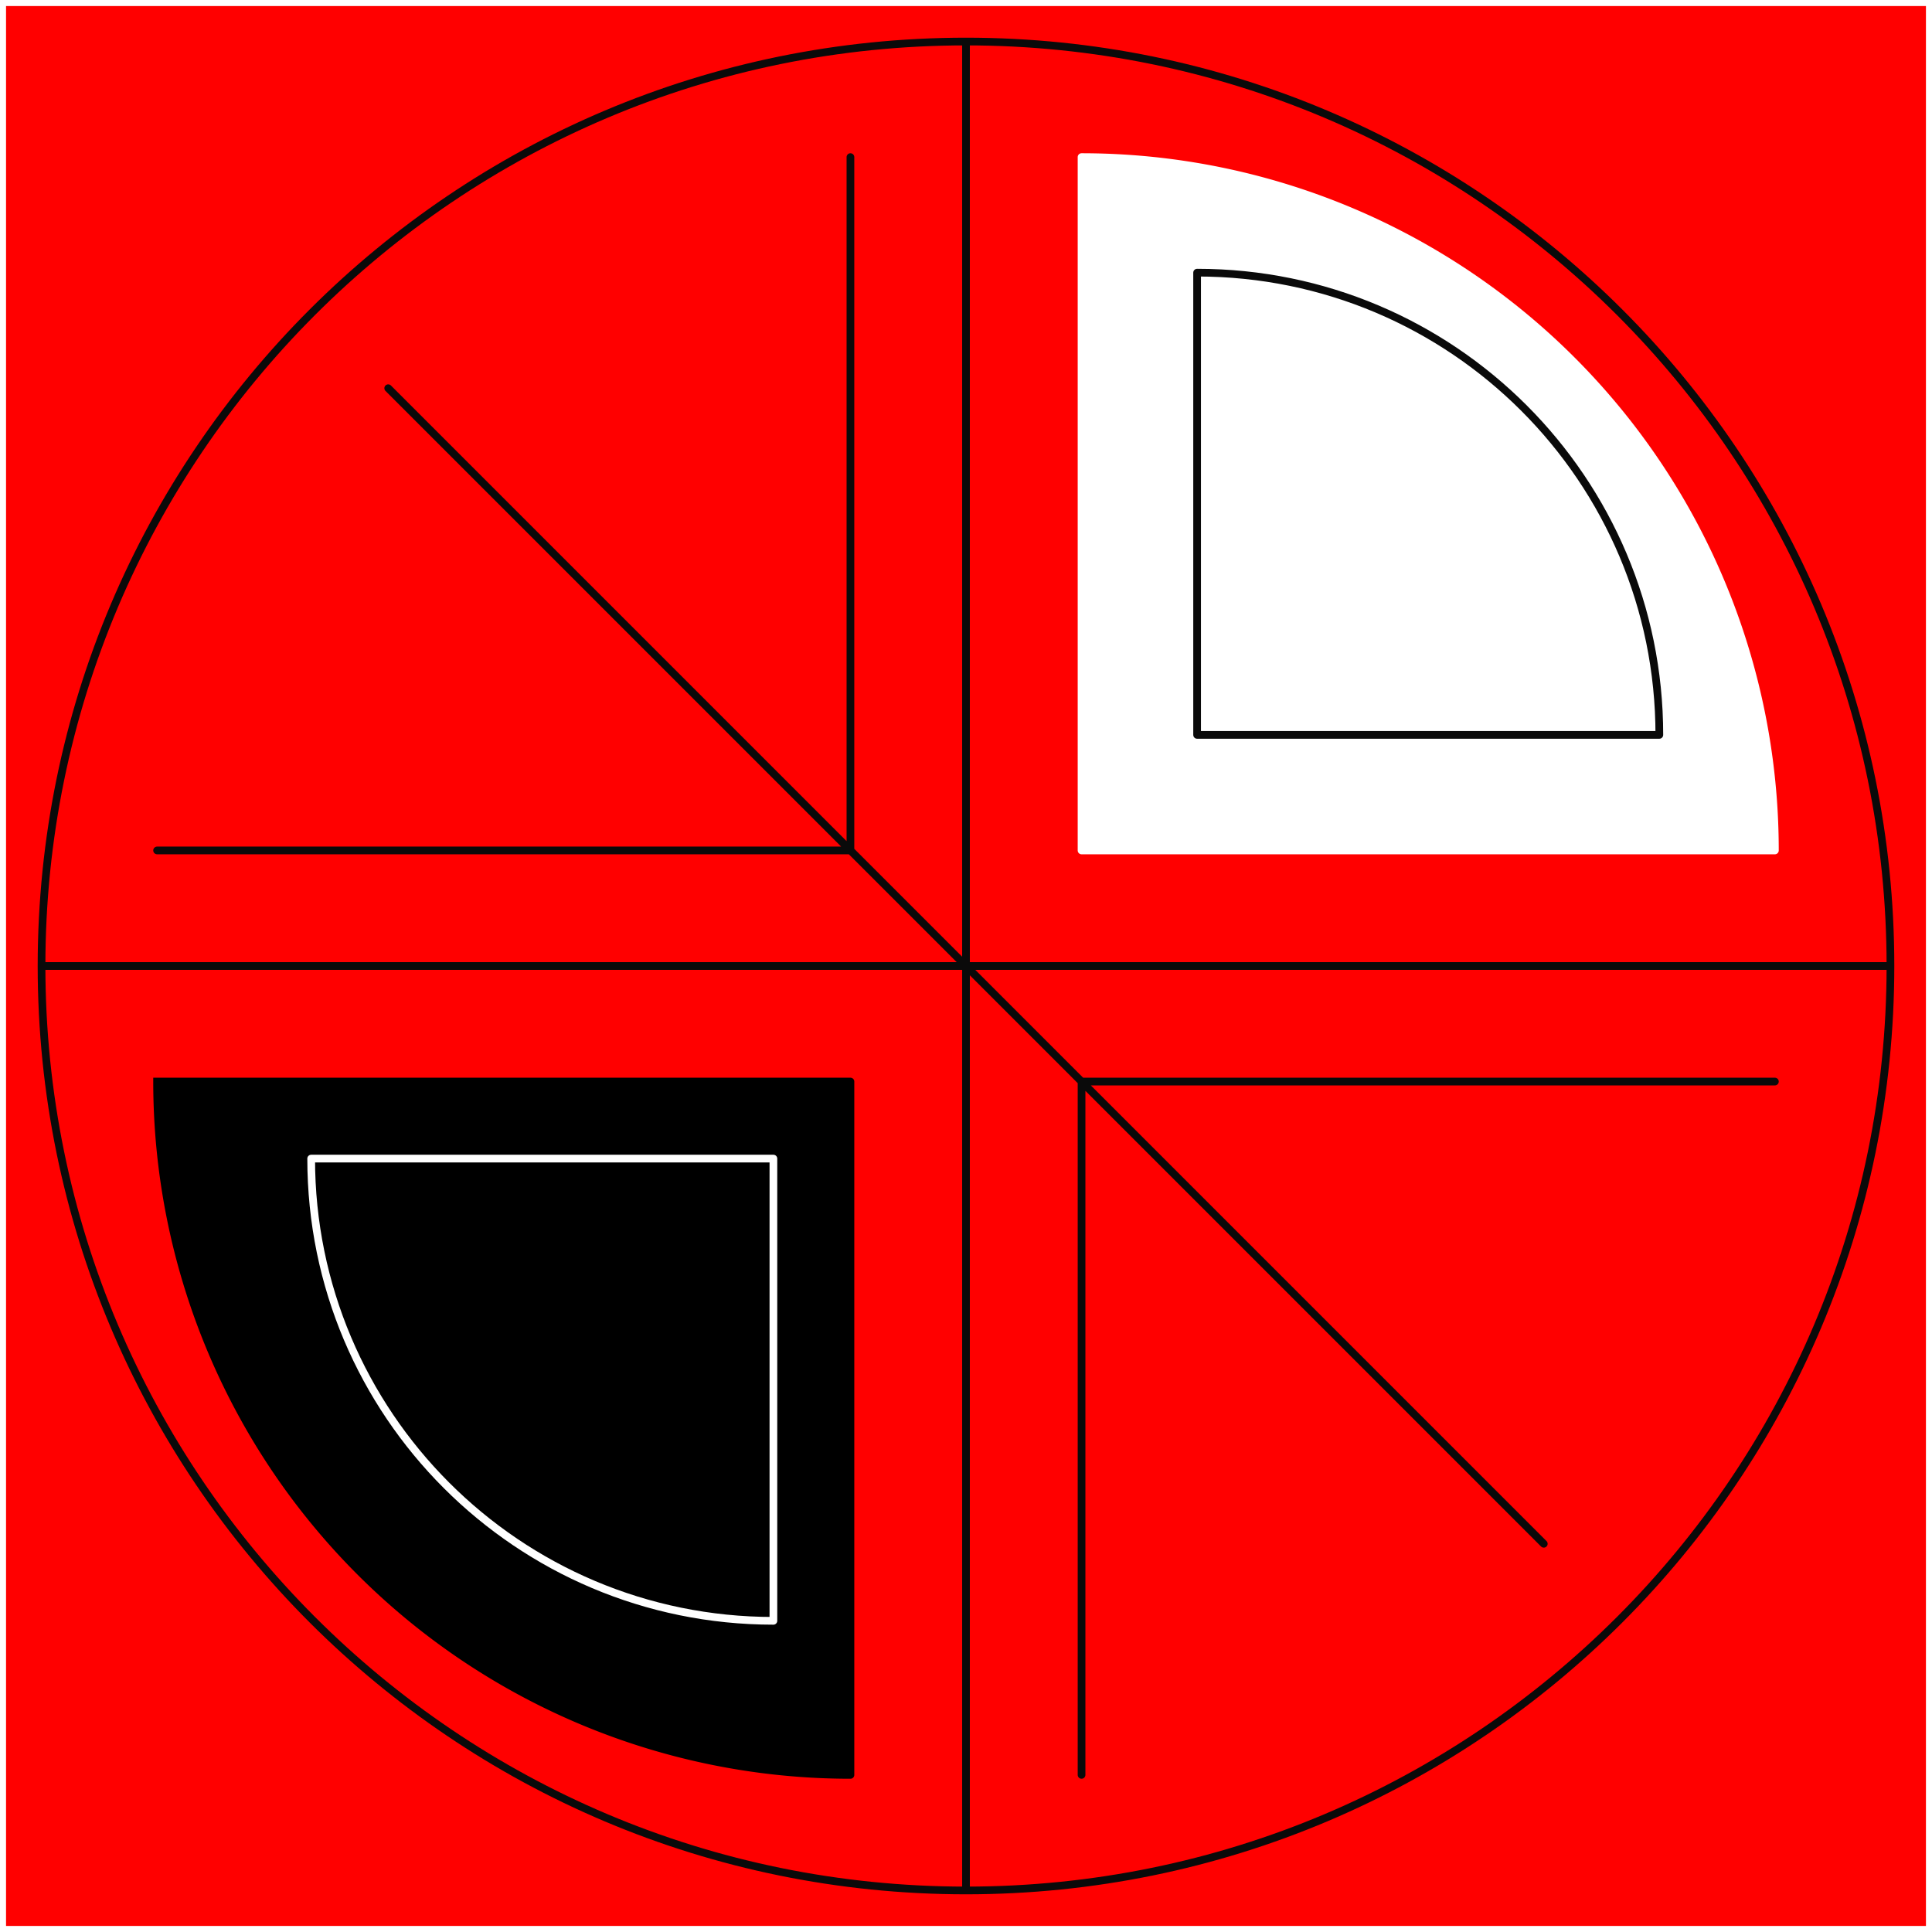 <?xml version="1.0" encoding="UTF-8" standalone="no"?>
<svg
   xmlns:dc="http://purl.org/dc/elements/1.1/"
   xmlns:cc="http://creativecommons.org/ns#"
   xmlns:rdf="http://www.w3.org/1999/02/22-rdf-syntax-ns#"
   xmlns:svg="http://www.w3.org/2000/svg"
   xmlns="http://www.w3.org/2000/svg"
   xmlns:sodipodi="http://sodipodi.sourceforge.net/DTD/sodipodi-0.dtd"
   xmlns:inkscape="http://www.inkscape.org/namespaces/inkscape"
   version="1.1"
   style="fill:none"
   width="250.785"
   height="250.785"
   id="svg253"
   sodipodi:docname="dotgrid-25F09-026526.svg"
   inkscape:version="1.0.1 (3bc2e813f5, 2020-09-07)">
  <rect width="100%" height="100%" fill="#333333" stroke="none"/>
  <defs
     id="defs257" />
  <sodipodi:namedview
     pagecolor="#ffffff"
     bordercolor="#666666"
     borderopacity="1"
     objecttolerance="10"
     gridtolerance="10"
     guidetolerance="10"
     inkscape:pageopacity="0"
     inkscape:pageshadow="2"
     inkscape:window-width="1920"
     inkscape:window-height="1131"
     id="namedview255"
     showgrid="true"
     inkscape:zoom="2.67"
     inkscape:cx="156.52871"
     inkscape:cy="136.70515"
     inkscape:window-x="0"
     inkscape:window-y="32"
     inkscape:window-maximized="1"
     inkscape:current-layer="layer3"
     inkscape:document-rotation="0"
     showguides="false"
     inkscape:snap-bbox="true">
    <inkscape:grid
       type="xygrid"
       id="grid261"
       originx="-414.608"
       originy="-174.608" />
  </sodipodi:namedview>
  <g
     inkscape:groupmode="layer"
     id="layer3"
     inkscape:label="Layer 1"
     style="display:inline"
     transform="translate(-414.608,-174.608)">
    <rect
       style="fill:#ffffff;stroke:#ffffff"
       id="rect340"
       width="120"
       height="120"
       x="420"
       y="180" />
    <rect
       style="fill:#ffffff;stroke:#ffffff;stroke-width:0.717"
       id="rect342"
       width="240"
       height="240"
       x="420"
       y="180" />
    <rect
       style="fill:#ff0000;stroke:#ffffff;stroke-width:0.785"
       id="rect344"
       width="250"
       height="250"
       x="415"
       y="175" />
  </g>
  <g
     inkscape:groupmode="layer"
     id="layer4"
     inkscape:label="Layer 2"
     style="display:inline"
     transform="translate(-414.608,-174.608)">
    <path
       style="fill:#ffffff;stroke:#ffffff;stroke-width:1px;stroke-linecap:round;stroke-linejoin:round"
       d="m 555,285 h 90 a 90,90 0 0 0 -90,-90 v 90"
       id="path247"
       sodipodi:insensitive="true" />
    <path
       style="fill:#000000;stroke:#000000;stroke-width:1px;stroke-linecap:square;stroke-linejoin:round"
       d="m 435,315 a 90,90 0 0 0 90,90 v -90 h -90"
       id="path249"
       sodipodi:insensitive="true" />
    <path
       style="fill:none;stroke:#0a0a0a;stroke-width:1px;stroke-linecap:round;stroke-linejoin:round"
       d="m 420,300 c 0,66.274 53.726,120 120,120 66.274,0 120,-53.726 120,-120 0,-66.274 -53.726,-120 -120,-120 -66.274,0 -120,53.726 -120,120 v 0 H 540 V 180 420 300 H 660 M 435,285 v 0 h 90 v -90 m 30,210 v 0 -90 h 90 M 465,225 v 0 L 615,375 M 570,270 V 212.843 210 c 33.137,0 60,26.863 60,60 h -60"
       id="path251"
       sodipodi:nodetypes="csssscccccccccccccccccccccc"
       sodipodi:insensitive="true" />
    <path
       style="fill:none;stroke:#000000;stroke-width:1px;stroke-linecap:butt;stroke-linejoin:miter;stroke-opacity:1"
       d="m 440,320 h 80 c 0,0 0,80 0,80 0,0 -63.04,-45 -80,-80 z"
       id="path265"
       sodipodi:insensitive="true" />
    <path
       style="fill:none;stroke:#ffffff;stroke-width:1px;stroke-linecap:round;stroke-linejoin:round"
       d="M 515,325 V 382.157 385 c -33.137,0 -60,-26.863 -60,-60 h 60"
       id="path251-7"
       sodipodi:nodetypes="ccccc"
       sodipodi:insensitive="true" />
  </g>
</svg>
